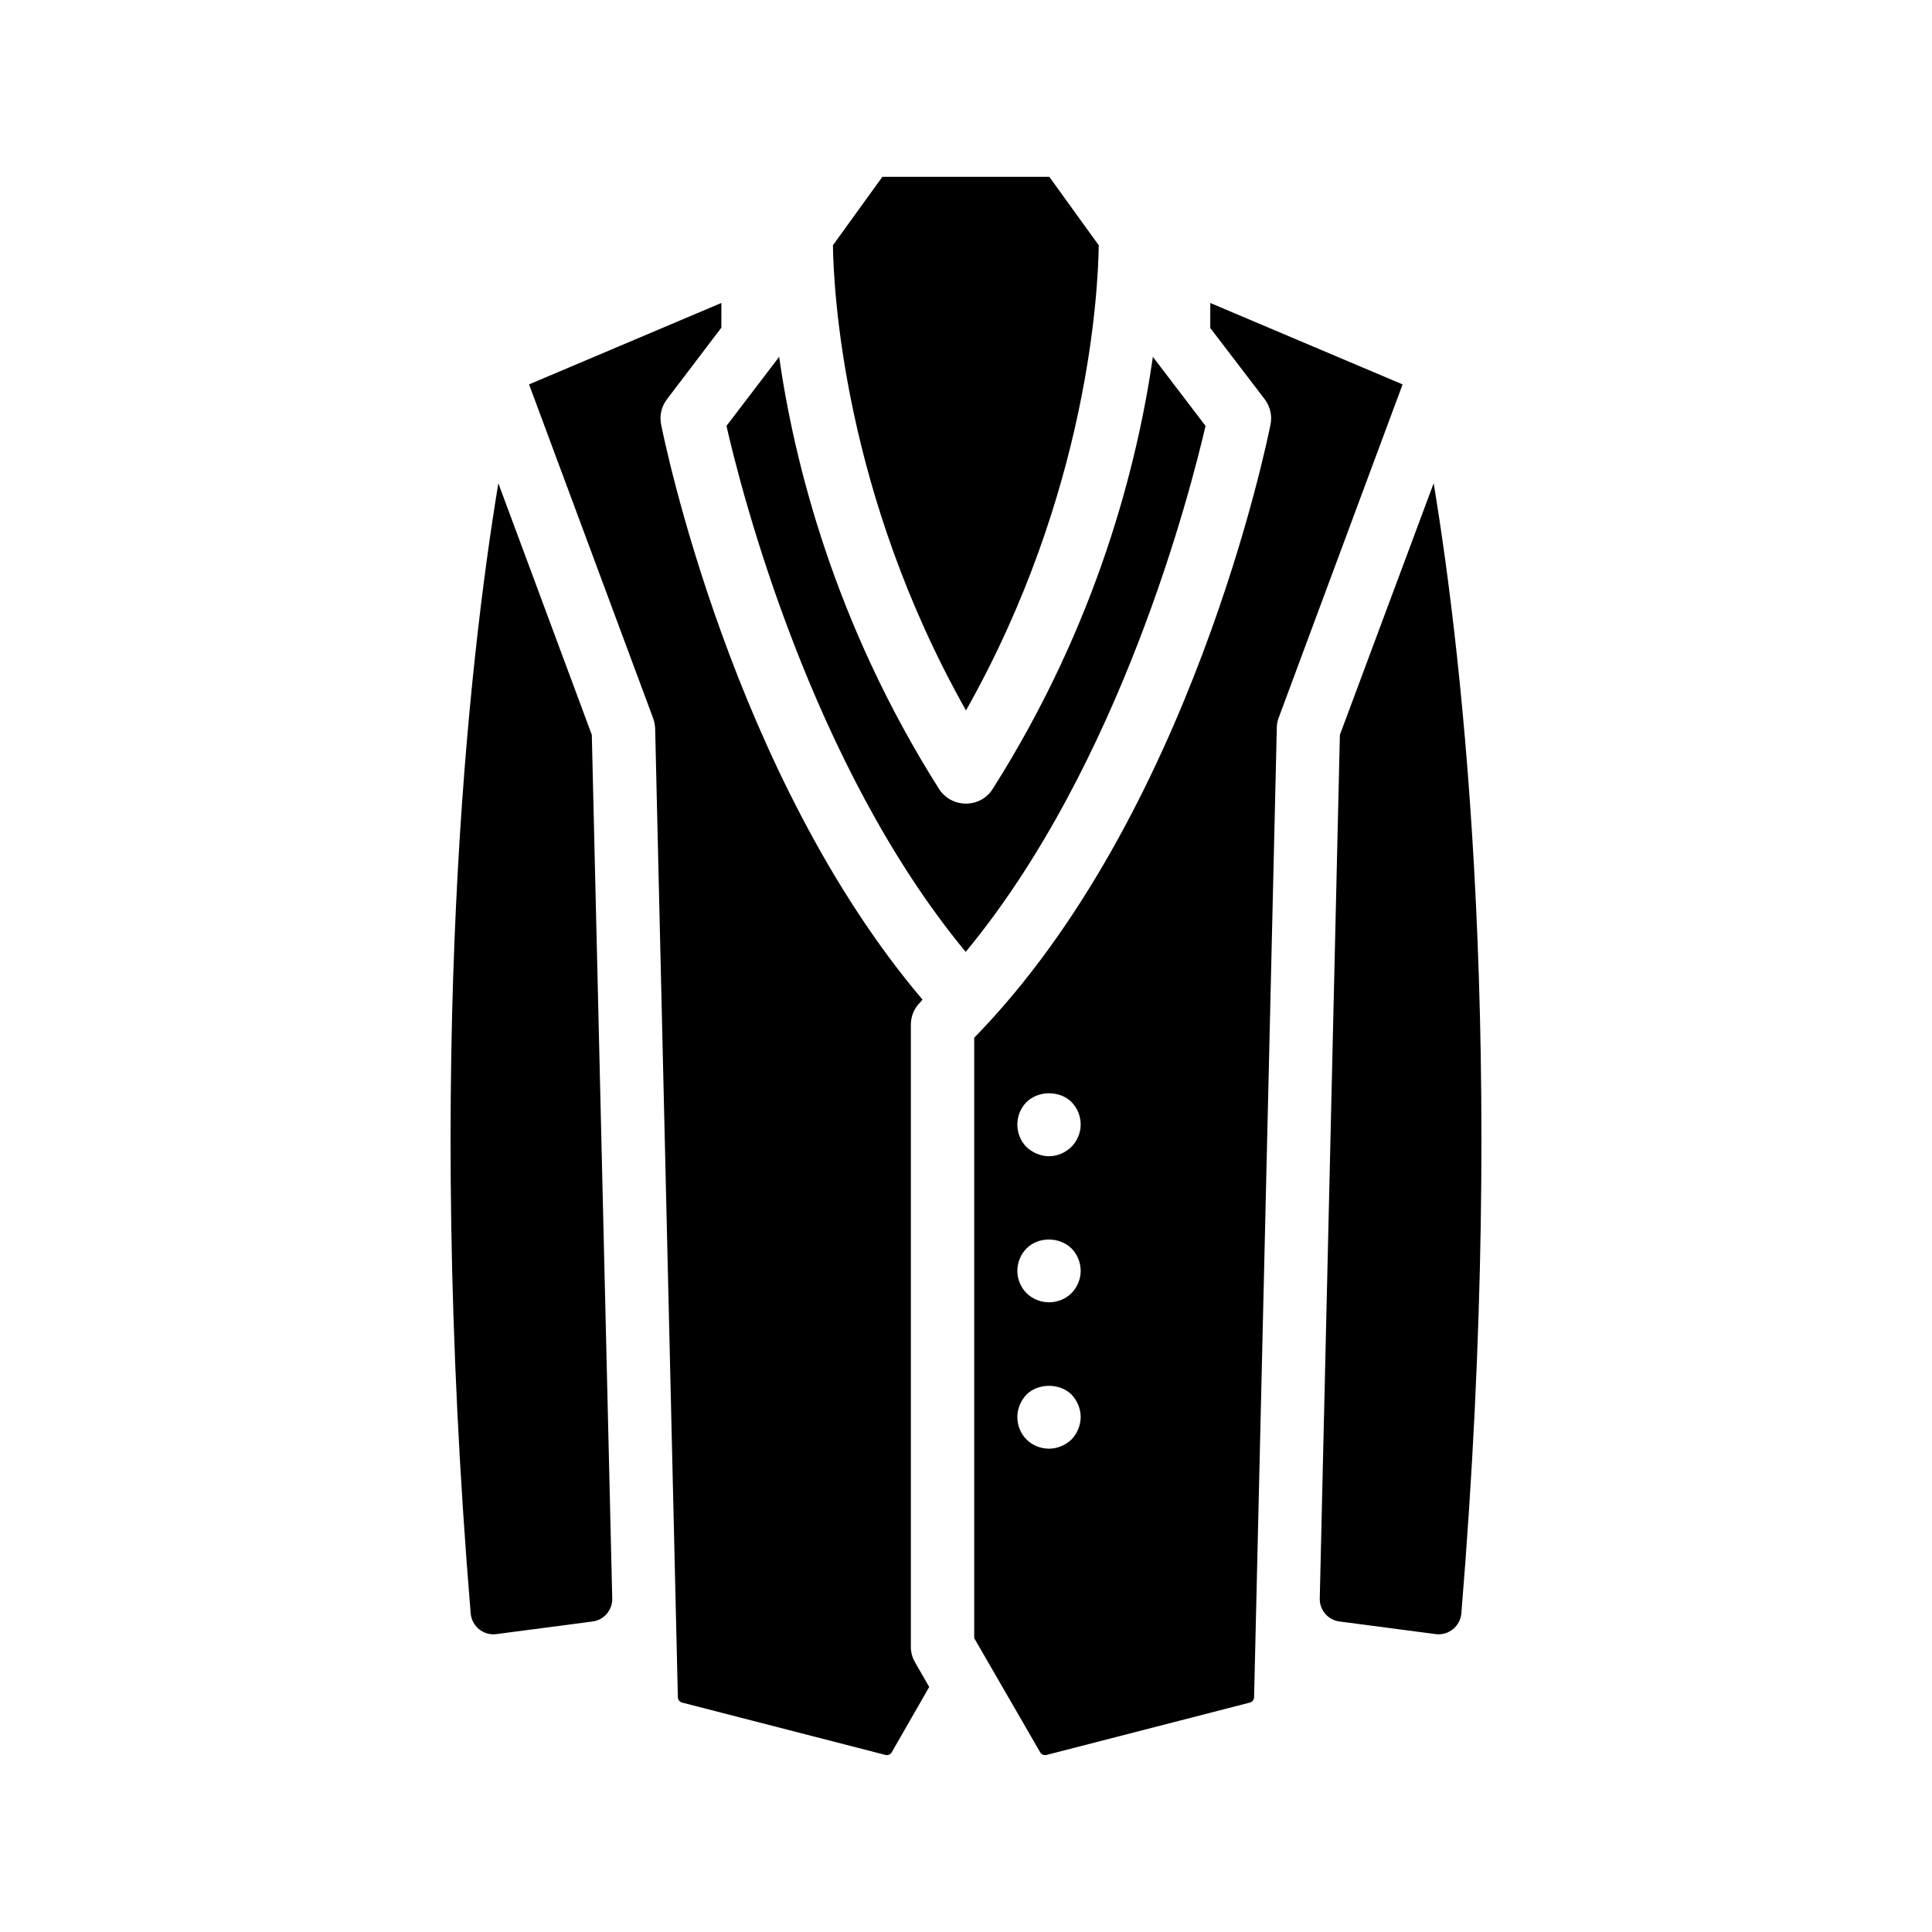 <?xml version="1.0" encoding="UTF-8"?>
<!-- Uploaded to: ICON Repo, www.svgrepo.com, Generator: ICON Repo Mixer Tools -->
<svg fill="#000000" width="800px" height="800px" version="1.1" viewBox="144 144 512 512" xmlns="http://www.w3.org/2000/svg">
 <g>
  <path d="m435.18 209-13.098-18.137h-44.25l-13.098 18.137c0.164 11.758 2.769 65.664 35.266 123.27 32.578-57.77 35.012-111.59 35.18-123.27z"/>
  <path d="m463.48 256.87-13.77-18.055c-0.086-0.082-0.086-0.168-0.168-0.336-4.031 28.047-14.609 70.699-42.488 114.62-1.512 2.434-4.199 3.863-7.055 3.863-2.938 0-5.543-1.426-7.137-3.863-27.793-43.914-38.375-86.57-42.402-114.62-0.086 0.168-0.086 0.254-0.168 0.336l-13.77 18.055c3.863 17.047 22.336 89.762 63.395 139.39 41.062-49.625 59.617-122.34 63.562-139.39z"/>
  <path d="m275.51 577.06 25.52-3.348c3.039-0.398 5.289-3.023 5.219-6.09l-5.414-228.88-24.77-66.672c-7.781 47.113-19.648 150.64-7.336 299.47 0.277 3.418 3.379 5.965 6.781 5.519z"/>
  <path d="m317.62 336.97 6.019 256.81c0.016 0.672 0.477 1.254 1.129 1.422l53.879 13.871c0.656 0.168 1.344-0.121 1.68-0.707l9.926-17.312-3.777-6.551c-0.715-1.238-1.09-2.644-1.09-4.078l-0.004-164.86c0-2.266 0.922-4.449 2.519-5.961 0.168-0.254 0.418-0.504 0.586-0.672-50.383-59.449-68.52-148.54-69.273-152.4-0.504-2.434 0.086-4.871 1.594-6.801l14.359-18.895 0.004-6.547-50.969 21.578 32.832 88.336c0.336 0.84 0.504 1.762 0.586 2.769z"/>
  <path d="m480.69 256.53c-0.84 4.281-21.074 103.7-78.512 162.48v159.12l17.48 30.246c0.336 0.586 1.023 0.871 1.676 0.703l53.883-13.875c0.652-0.168 1.113-0.75 1.129-1.422l6.019-256.81c0-1.008 0.168-1.93 0.504-2.769l32.832-88.336-50.965-21.574v6.633l14.441 18.895c1.43 1.93 2.016 4.363 1.512 6.715zm-52.73 268.95c-1.594 1.512-3.777 2.434-5.961 2.434s-4.367-0.84-5.961-2.434-2.434-3.777-2.434-5.961c0-2.184 0.926-4.367 2.434-5.961 3.191-3.106 8.816-3.023 11.922 0 1.512 1.594 2.434 3.777 2.434 5.961 0 2.184-0.922 4.367-2.434 5.961zm0-38.793c-1.594 1.594-3.777 2.434-5.961 2.434s-4.367-0.84-5.961-2.434c-1.512-1.512-2.434-3.695-2.434-5.879 0-2.266 0.926-4.449 2.434-5.961 3.191-3.191 8.734-3.106 11.922 0 1.512 1.512 2.434 3.695 2.434 5.961 0 2.184-0.922 4.367-2.434 5.879zm0-38.793c-1.594 1.594-3.777 2.519-5.961 2.519s-4.367-0.922-5.961-2.434c-1.594-1.594-2.434-3.777-2.434-5.961 0-2.266 0.926-4.449 2.434-5.961 3.191-3.106 8.816-3.106 11.922 0 1.512 1.512 2.434 3.695 2.434 5.961 0 2.18-0.922 4.363-2.434 5.875z"/>
  <path d="m493.75 567.62c-0.07 3.062 2.18 5.688 5.215 6.09l25.52 3.348c3.402 0.445 6.508-2.102 6.789-5.519 12.312-149.07 0.445-252.44-7.336-299.47l-24.855 66.672z"/>
 </g>
</svg>